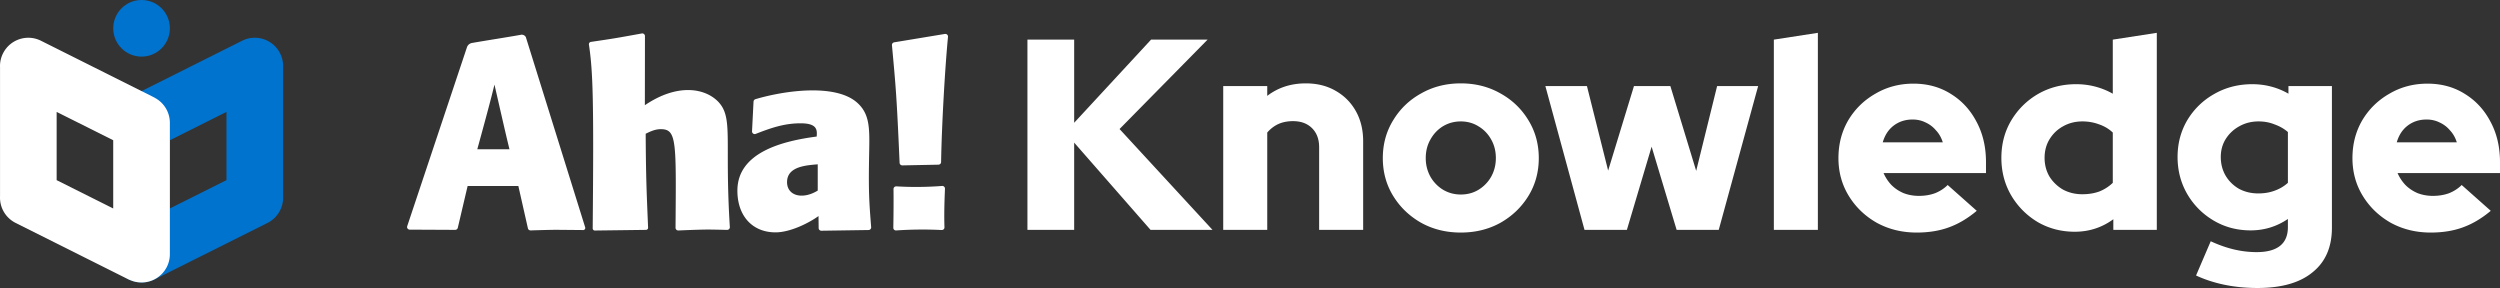 <svg xmlns="http://www.w3.org/2000/svg" fill="none" viewBox="47 47 915.54 105.47"><rect x="47" y="47" width="915.54" height="105.47" fill="#333333" stroke="none"/><path fill="#fff" d="M937.164 132.166c-5.373 0-10.249-1.194-14.628-3.583-4.312-2.454-7.729-5.738-10.25-9.851s-3.781-8.724-3.781-13.832c0-5.109 1.194-9.72 3.582-13.833 2.455-4.113 5.772-7.364 9.952-9.752 4.179-2.454 8.823-3.682 13.931-3.682 5.175 0 9.752 1.26 13.733 3.782 3.98 2.454 7.098 5.838 9.354 10.15 2.322 4.312 3.483 9.255 3.483 14.827v3.981h-37.516a15.225 15.225 0 0 0 2.886 4.378c1.26 1.261 2.753 2.256 4.478 2.986 1.725.663 3.582.995 5.573.995 2.189 0 4.179-.332 5.97-.995 1.791-.73 3.317-1.725 4.578-2.986l10.648 9.454c-3.317 2.786-6.734 4.81-10.25 6.07-3.45 1.261-7.364 1.891-11.743 1.891Zm-12.439-33.038h21.993c-.531-1.725-1.36-3.185-2.488-4.379a10.668 10.668 0 0 0-3.782-2.886c-1.459-.73-3.051-1.094-4.776-1.094-1.792 0-3.417.331-4.876.995a10.668 10.668 0 0 0-3.782 2.886c-.995 1.194-1.758 2.687-2.289 4.478Zm-51.005 53.338c-4.246 0-8.293-.398-12.141-1.194-3.781-.796-7.231-1.924-10.349-3.383l5.374-12.539c2.852 1.327 5.672 2.322 8.458 2.986 2.787.663 5.573.995 8.359.995 3.782 0 6.634-.763 8.558-2.289 1.924-1.526 2.886-3.815 2.886-6.866v-2.986c-4.113 2.787-8.657 4.18-13.633 4.18-4.976 0-9.487-1.194-13.534-3.583-4.047-2.388-7.264-5.606-9.652-9.652-2.389-4.114-3.583-8.658-3.583-13.634 0-4.975 1.194-9.486 3.583-13.533 2.454-4.047 5.738-7.231 9.851-9.553 4.18-2.389 8.824-3.583 13.932-3.583 2.388 0 4.71.299 6.966.896a24.964 24.964 0 0 1 6.269 2.587V78.53h15.922v51.846c0 7.098-2.355 12.538-7.065 16.32-4.644 3.847-11.378 5.771-20.201 5.771Zm.298-34.63c2.19 0 4.18-.332 5.971-.995 1.858-.663 3.483-1.625 4.876-2.886V95.346c-1.393-1.194-3.018-2.123-4.876-2.786-1.791-.73-3.748-1.095-5.871-1.095-2.588 0-4.943.597-7.066 1.791a13.463 13.463 0 0 0-4.975 4.678c-1.194 1.924-1.791 4.113-1.791 6.567 0 2.521.597 4.81 1.791 6.867 1.194 1.99 2.819 3.582 4.876 4.776 2.123 1.128 4.478 1.692 7.065 1.692Zm-67.214 14.031c-4.976 0-9.52-1.194-13.633-3.582-4.047-2.455-7.264-5.705-9.653-9.752-2.388-4.113-3.582-8.691-3.582-13.733s1.194-9.586 3.582-13.633c2.455-4.113 5.739-7.364 9.852-9.752 4.179-2.389 8.823-3.583 13.932-3.583 2.454 0 4.809.299 7.065.896a26.729 26.729 0 0 1 6.369 2.587V61.512l16.121-2.488v72.147h-15.922v-3.881c-4.18 3.051-8.89 4.577-14.131 4.577Zm2.786-13.732c2.256 0 4.313-.332 6.17-.995a15.197 15.197 0 0 0 4.976-3.185v-18.41c-1.393-1.326-3.052-2.322-4.976-2.985-1.924-.73-3.98-1.095-6.17-1.095-2.587 0-4.942.597-7.065 1.792-2.057 1.127-3.715 2.72-4.976 4.776-1.194 1.99-1.791 4.246-1.791 6.767s.597 4.81 1.791 6.866a14.294 14.294 0 0 0 4.976 4.777c2.123 1.128 4.478 1.692 7.065 1.692Zm-60.663 14.031c-5.374 0-10.25-1.194-14.628-3.583-4.313-2.454-7.729-5.738-10.25-9.851s-3.782-8.724-3.782-13.832c0-5.109 1.194-9.72 3.583-13.833 2.454-4.113 5.771-7.364 9.951-9.752 4.18-2.454 8.823-3.682 13.932-3.682 5.174 0 9.752 1.26 13.732 3.782 3.981 2.454 7.099 5.838 9.355 10.15 2.321 4.312 3.482 9.255 3.482 14.827v3.981h-37.516a15.225 15.225 0 0 0 2.886 4.378c1.261 1.261 2.753 2.256 4.478 2.986 1.725.663 3.583.995 5.573.995 2.189 0 4.179-.332 5.971-.995 1.791-.73 3.317-1.725 4.577-2.986l10.648 9.454c-3.317 2.786-6.734 4.81-10.25 6.07-3.449 1.261-7.364 1.891-11.742 1.891Zm-12.439-33.038h21.992c-.531-1.725-1.36-3.185-2.488-4.379a10.665 10.665 0 0 0-3.781-2.886c-1.46-.73-3.052-1.094-4.777-1.094-1.791 0-3.416.331-4.876.995a10.665 10.665 0 0 0-3.781 2.886c-.996 1.194-1.758 2.687-2.289 4.478Zm-39.876 32.043V61.512l16.121-2.488v72.147h-16.121Zm-69.343 0-14.33-52.642h15.225l7.762 30.948 9.454-30.948h13.335l9.453 31.048 7.663-31.048h15.026l-14.429 52.642h-15.425l-9.155-30.451-9.055 30.451h-15.524Zm-45.3.995c-5.373 0-10.216-1.194-14.528-3.583-4.313-2.454-7.729-5.738-10.25-9.851s-3.782-8.724-3.782-13.832c0-5.109 1.261-9.72 3.782-13.833 2.521-4.18 5.937-7.463 10.25-9.851 4.312-2.455 9.155-3.682 14.528-3.682 5.374 0 10.217 1.227 14.529 3.682 4.312 2.388 7.729 5.672 10.25 9.851 2.521 4.114 3.781 8.724 3.781 13.833 0 5.108-1.26 9.719-3.781 13.832-2.521 4.113-5.938 7.397-10.25 9.851-4.312 2.389-9.155 3.583-14.529 3.583Zm0-13.932c2.455 0 4.644-.597 6.568-1.791a13.169 13.169 0 0 0 4.578-4.777c1.128-2.056 1.692-4.312 1.692-6.766 0-2.521-.564-4.777-1.692-6.767a12.71 12.71 0 0 0-4.677-4.876c-1.924-1.195-4.08-1.792-6.469-1.792-2.388 0-4.577.597-6.567 1.792-1.924 1.194-3.45 2.82-4.578 4.876-1.128 1.99-1.692 4.246-1.692 6.767 0 2.454.564 4.71 1.692 6.766a13.169 13.169 0 0 0 4.578 4.777c1.99 1.194 4.179 1.791 6.567 1.791Zm-87.006 12.937V78.529h16.121v3.582c3.981-3.052 8.691-4.577 14.131-4.577 4.113 0 7.729.895 10.847 2.686 3.184 1.792 5.672 4.28 7.463 7.464 1.792 3.184 2.687 6.866 2.687 11.046v32.441h-16.121v-30.252c0-2.919-.862-5.24-2.587-6.966-1.725-1.725-4.047-2.587-6.966-2.587-2.057 0-3.881.365-5.473 1.094a11.947 11.947 0 0 0-3.981 3.085v35.626h-16.121Zm-71.7 0V61.512h17.116v30.45l28.162-30.45h20.699l-32.242 32.74 34.033 36.919h-22.689l-27.963-31.944v31.944h-17.116Z"/><g fill="#fff" clip-path="url(#a)"><path d="m218.25 115.115-3.598 15.309a.981.981 0 0 1-.351.544 1.017 1.017 0 0 1-.62.212l-16.617-.081a.998.998 0 0 1-.803-.401.96.96 0 0 1-.133-.874l21.902-65.587a2.33 2.33 0 0 1 .748-1.022 2.409 2.409 0 0 1 1.179-.496c4.851-.863 12.516-2.023 17.931-3.001a1.71 1.71 0 0 1 .991.187c.302.16.548.408.702.71l21.73 69.661a.764.764 0 0 1 .017.346.767.767 0 0 1-.754.625l-9.695-.087c-2.566 0-7.569.161-9.55.222a1.002 1.002 0 0 1-.641-.203.96.96 0 0 1-.357-.559l-3.502-15.505H218.25Zm15.331-13.441c-1.376-5.517-3.558-15.256-5.505-23.7-1.376 5.855-4.713 17.967-6.289 23.7h11.794Zm49.576-16.146c11.904-8.046 21.799-6.252 26.657-1.49 5.897 5.941 2.449 13.683 4.465 46.116a.975.975 0 0 1-.615.961 1.07 1.07 0 0 1-.403.078c-1.768-.047-5.243-.128-6.97-.128-2.897 0-8.533.236-10.858.337a.996.996 0 0 1-.96-.594.974.974 0 0 1-.079-.384c.234-31.846.468-36.122-5.429-36.122-2.003 0-3.812.836-5.505 1.68.096 16.469.337 21.136.881 34.395a.787.787 0 0 1-.213.567.864.864 0 0 1-.572.242l-18.695.236a.755.755 0 0 1-.571-.229.754.754 0 0 1-.234-.553c.434-47.54.083-57.366-1.376-67.314a.834.834 0 0 1 .172-.668.862.862 0 0 1 .619-.324c8.257-1.214 9.076-1.348 18.689-3.102a1.025 1.025 0 0 1 .756.304.968.968 0 0 1 .276.755l-.035 25.237Zm63.592 40.593c-3.44 2.509-10.321 5.976-15.729 5.976-8.532 0-13.975-6.07-13.975-15.276 0-14.163 16.858-18.21 29.037-19.814.193-2.334.289-4.85-5.897-4.85s-11.216 1.848-16.418 3.871a.992.992 0 0 1-1.264-.478.967.967 0 0 1-.098-.472l.551-10.872a.98.98 0 0 1 .205-.545 1.01 1.01 0 0 1 .483-.339c10.871-3.223 29.388-5.752 37.273 1.289 4.782 4.275 4.548 9.704 4.376 18.883-.241 13.206-.048 16.861.743 26.701a.977.977 0 0 1-.573.954.98.98 0 0 1-.376.091l-17.299.256a1.043 1.043 0 0 1-.688-.276.973.973 0 0 1-.296-.674l-.055-4.425Zm-.282-18.944c-4.472.377-11.236.843-11.236 6.535 0 4.916 5.539 6.569 11.236 3.082v-9.617Zm30.998.391a1.014 1.014 0 0 1-.7-.265.974.974 0 0 1-.318-.666c-1.08-24.852-1.376-27.57-2.8-43.082a.97.97 0 0 1 .194-.675c.147-.194.362-.328.604-.377l18.578-3.069a1.011 1.011 0 0 1 .839.243.947.947 0 0 1 .31.81c-1.08 11.161-2.298 32.217-2.525 45.86a.964.964 0 0 1-.288.671.999.999 0 0 1-.682.287l-13.212.263Zm15.414 22.661a.965.965 0 0 1-.289.728 1.006 1.006 0 0 1-.744.283 140.56 140.56 0 0 0-16.637.149.975.975 0 0 1-.989-.589.925.925 0 0 1-.071-.396c.096-5.26.117-10.878.069-14.163a.927.927 0 0 1 .077-.398.961.961 0 0 1 .239-.33.994.994 0 0 1 .757-.263c5.554.33 11.125.28 16.672-.148a.997.997 0 0 1 .785.249.993.993 0 0 1 .316.755c-.24 5.483-.33 10.191-.185 14.123Z"/></g><circle cx="98.842" cy="57.366" r="10.366" fill="#0073CF" transform="rotate(90 98.842 57.366)"/><path fill="#0073CF" fill-rule="evenodd" d="M94.594 82.489a10.26 10.26 0 0 0-.771.427 10.363 10.363 0 0 0-5.347 9.072v48.097c0 5.725 4.641 10.366 10.366 10.366 1.406 0 2.747-.28 3.969-.787.358-.132.713-.285 1.062-.46l41.081-20.562a10.368 10.368 0 0 0 5.717-9.773V71.685a10.32 10.32 0 0 0-1.087-5.128c-2.562-5.12-8.79-7.192-13.909-4.63l-41.08 20.562Zm35.345 30.485-20.731 10.376V98.358l20.731-10.377v24.993Z" clip-rule="evenodd"/><path fill="#fff" fill-rule="evenodd" d="M103.088 82.489c.265.132.521.274.769.425a10.364 10.364 0 0 1 5.35 9.074v48.097c0 5.725-4.641 10.366-10.366 10.366-1.405 0-2.745-.279-3.967-.786a10.439 10.439 0 0 1-1.065-.461l-41.08-20.562a10.368 10.368 0 0 1-5.717-9.78v-47.17a10.32 10.32 0 0 1 1.086-5.135c2.563-5.12 8.79-7.192 13.91-4.63l41.08 20.562Zm-35.344 30.485 20.73 10.376V98.358l-20.73-10.376v24.992Z" clip-rule="evenodd"/><defs><clipPath id="a"><path fill="#fff" d="M196.076 59.232h198.102v72.865H196.076z"/></clipPath></defs></svg>